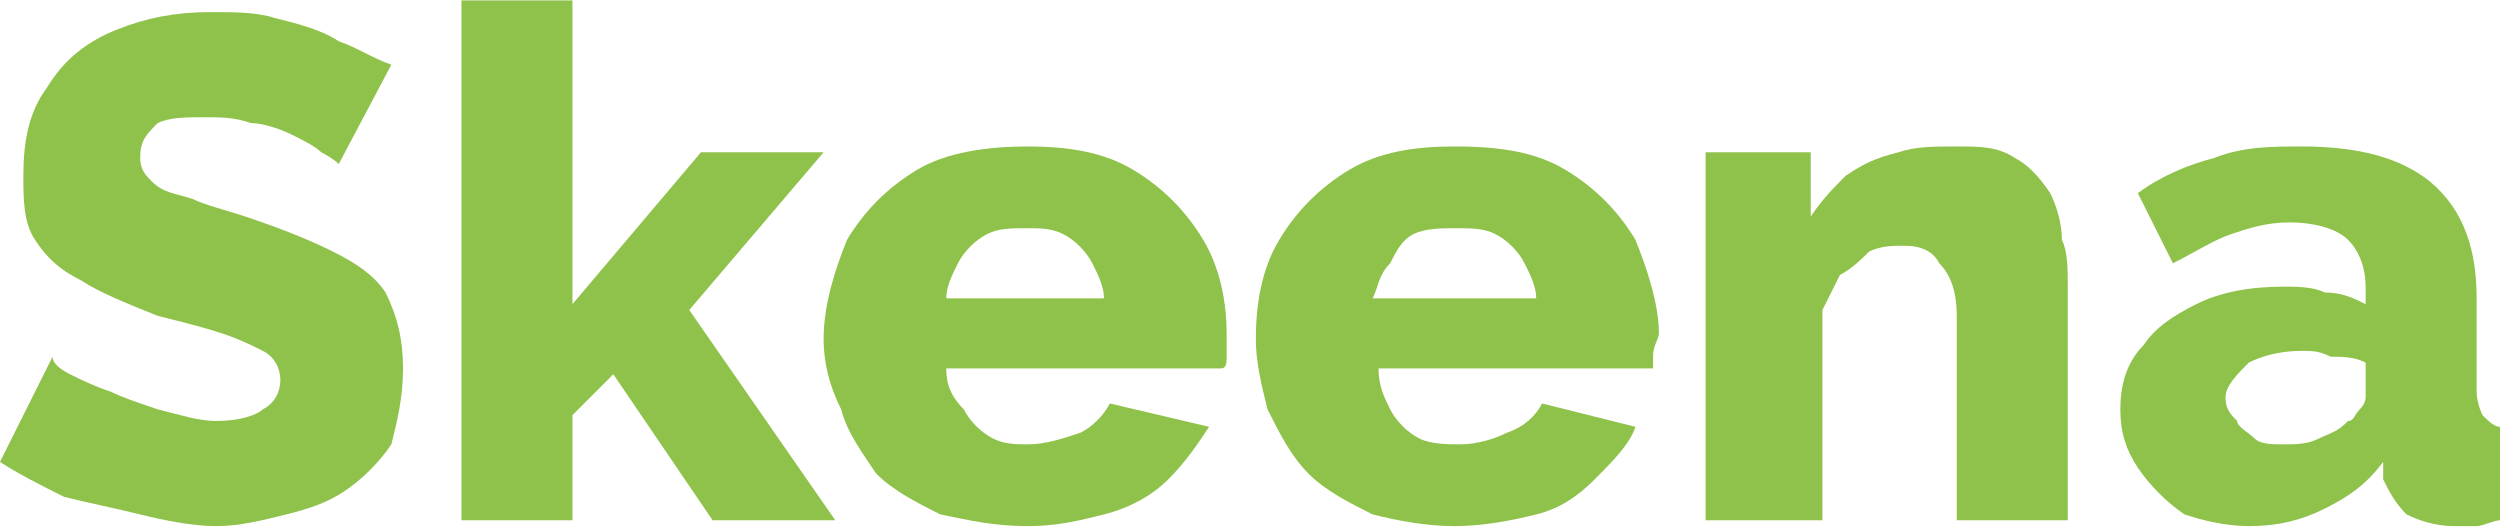 <?xml version="1.0" encoding="UTF-8"?>
<!DOCTYPE svg PUBLIC "-//W3C//DTD SVG 1.1//EN" "http://www.w3.org/Graphics/SVG/1.1/DTD/svg11.dtd">
<!-- Creator: CorelDRAW X8 -->
<svg xmlns="http://www.w3.org/2000/svg" xml:space="preserve" width="2.825in" height="0.595in" version="1.1" style="shape-rendering:geometricPrecision; text-rendering:geometricPrecision; image-rendering:optimizeQuality; fill-rule:evenodd; clip-rule:evenodd"
viewBox="0 0 428 90"
 xmlns:xlink="http://www.w3.org/1999/xlink">
 <defs>
  <style type="text/css">
   <![CDATA[
    .fil0 {fill:#8FC24A;fill-rule:nonzero}
   ]]>
  </style>
 </defs>
 <g id="Layer_x0020_1">
  <path class="fil0" d="M58 28c0,0 -1,-1 -3,-2 -1,-1 -3,-2 -5,-3 -2,-1 -5,-2 -7,-2 -3,-1 -5,-1 -8,-1 -3,0 -6,0 -8,1 -2,2 -3,3 -3,6 0,2 1,3 2,4 2,2 4,2 7,3 2,1 6,2 9,3 6,2 11,4 15,6 4,2 7,4 9,7 2,4 3,8 3,13 0,5 -1,9 -2,13 -2,3 -5,6 -8,8 -3,2 -6,3 -10,4 -4,1 -8,2 -12,2 -4,0 -9,-1 -13,-2 -4,-1 -9,-2 -13,-3 -4,-2 -8,-4 -11,-6l9 -18c0,1 1,2 3,3 2,1 4,2 7,3 2,1 5,2 8,3 4,1 7,2 10,2 4,0 7,-1 8,-2 2,-1 3,-3 3,-5 0,-2 -1,-4 -3,-5 -2,-1 -4,-2 -7,-3 -3,-1 -7,-2 -11,-3 -5,-2 -10,-4 -13,-6 -4,-2 -6,-4 -8,-7 -2,-3 -2,-7 -2,-11 0,-6 1,-11 4,-15 3,-5 7,-8 12,-10 5,-2 10,-3 16,-3 4,0 8,0 11,1 4,1 8,2 11,4 3,1 6,3 9,4l-9 17z"/>
  <polygon id="1" class="fil0" points="122,89 105,64 98,71 98,89 79,89 79,0 98,0 98,52 120,26 141,26 118,53 143,89 "/>
  <path id="2" class="fil0" d="M176 90c-6,0 -10,-1 -15,-2 -4,-2 -8,-4 -11,-7 -2,-3 -5,-7 -6,-11 -2,-4 -3,-8 -3,-12 0,-6 2,-12 4,-17 3,-5 7,-9 12,-12 5,-3 12,-4 19,-4 7,0 13,1 18,4 5,3 9,7 12,12 3,5 4,11 4,16 0,1 0,2 0,4 0,1 0,2 -1,2l-47 0c0,3 1,5 3,7 1,2 3,4 5,5 2,1 4,1 6,1 3,0 6,-1 9,-2 2,-1 4,-3 5,-5l17 4c-2,3 -4,6 -7,9 -3,3 -7,5 -11,6 -4,1 -8,2 -13,2zm-14 -39l27 0c0,-2 -1,-4 -2,-6 -1,-2 -3,-4 -5,-5 -2,-1 -4,-1 -6,-1 -3,0 -5,0 -7,1 -2,1 -4,3 -5,5 -1,2 -2,4 -2,6z"/>
  <path id="3" class="fil0" d="M249 90c-5,0 -10,-1 -14,-2 -4,-2 -8,-4 -11,-7 -3,-3 -5,-7 -7,-11 -1,-4 -2,-8 -2,-12 0,-6 1,-12 4,-17 3,-5 7,-9 12,-12 5,-3 11,-4 18,-4 8,0 14,1 19,4 5,3 9,7 12,12 2,5 4,11 4,16 0,1 -1,2 -1,4 0,1 0,2 0,2l-47 0c0,3 1,5 2,7 1,2 3,4 5,5 2,1 5,1 7,1 3,0 6,-1 8,-2 3,-1 5,-3 6,-5l16 4c-1,3 -4,6 -7,9 -3,3 -6,5 -10,6 -4,1 -9,2 -14,2zm-14 -39l28 0c0,-2 -1,-4 -2,-6 -1,-2 -3,-4 -5,-5 -2,-1 -4,-1 -7,-1 -2,0 -5,0 -7,1 -2,1 -3,3 -4,5 -2,2 -2,4 -3,6z"/>
  <path id="4" class="fil0" d="M354 89l-19 0 0 -35c0,-4 -1,-7 -3,-9 -1,-2 -3,-3 -6,-3 -2,0 -4,0 -6,1 -1,1 -3,3 -5,4 -1,2 -2,4 -3,6l0 36 -20 0 0 -63 18 0 0 11c2,-3 4,-5 6,-7 3,-2 5,-3 9,-4 3,-1 6,-1 10,-1 4,0 7,0 10,2 2,1 4,3 6,6 1,2 2,5 2,8 1,2 1,5 1,8l0 40z"/>
  <path id="5" class="fil0" d="M363 70c0,-4 1,-8 4,-11 2,-3 5,-5 9,-7 4,-2 9,-3 15,-3 2,0 5,0 7,1 3,0 5,1 7,2l0 -3c0,-3 -1,-6 -3,-8 -2,-2 -6,-3 -10,-3 -4,0 -7,1 -10,2 -3,1 -6,3 -10,5l-6 -12c4,-3 9,-5 13,-6 5,-2 10,-2 15,-2 10,0 17,2 22,6 6,5 8,12 8,20l0 16c0,2 1,4 1,4 1,1 2,2 3,2l0 16c-1,0 -3,1 -4,1 -2,0 -3,0 -4,0 -3,0 -6,-1 -8,-2 -2,-2 -3,-4 -4,-6l0 -3c-3,4 -6,6 -10,8 -4,2 -8,3 -13,3 -4,0 -8,-1 -11,-2 -3,-2 -6,-5 -8,-8 -2,-3 -3,-6 -3,-10zm39 2c1,0 1,-1 2,-2 1,-1 1,-2 1,-2l0 -6c-2,-1 -4,-1 -6,-1 -2,-1 -3,-1 -5,-1 -4,0 -7,1 -9,2 -2,2 -4,4 -4,6 0,2 1,3 2,4 0,1 2,2 3,3 1,1 3,1 5,1 2,0 4,0 6,-1 2,-1 3,-1 5,-3z"/>
 </g>
</svg>
